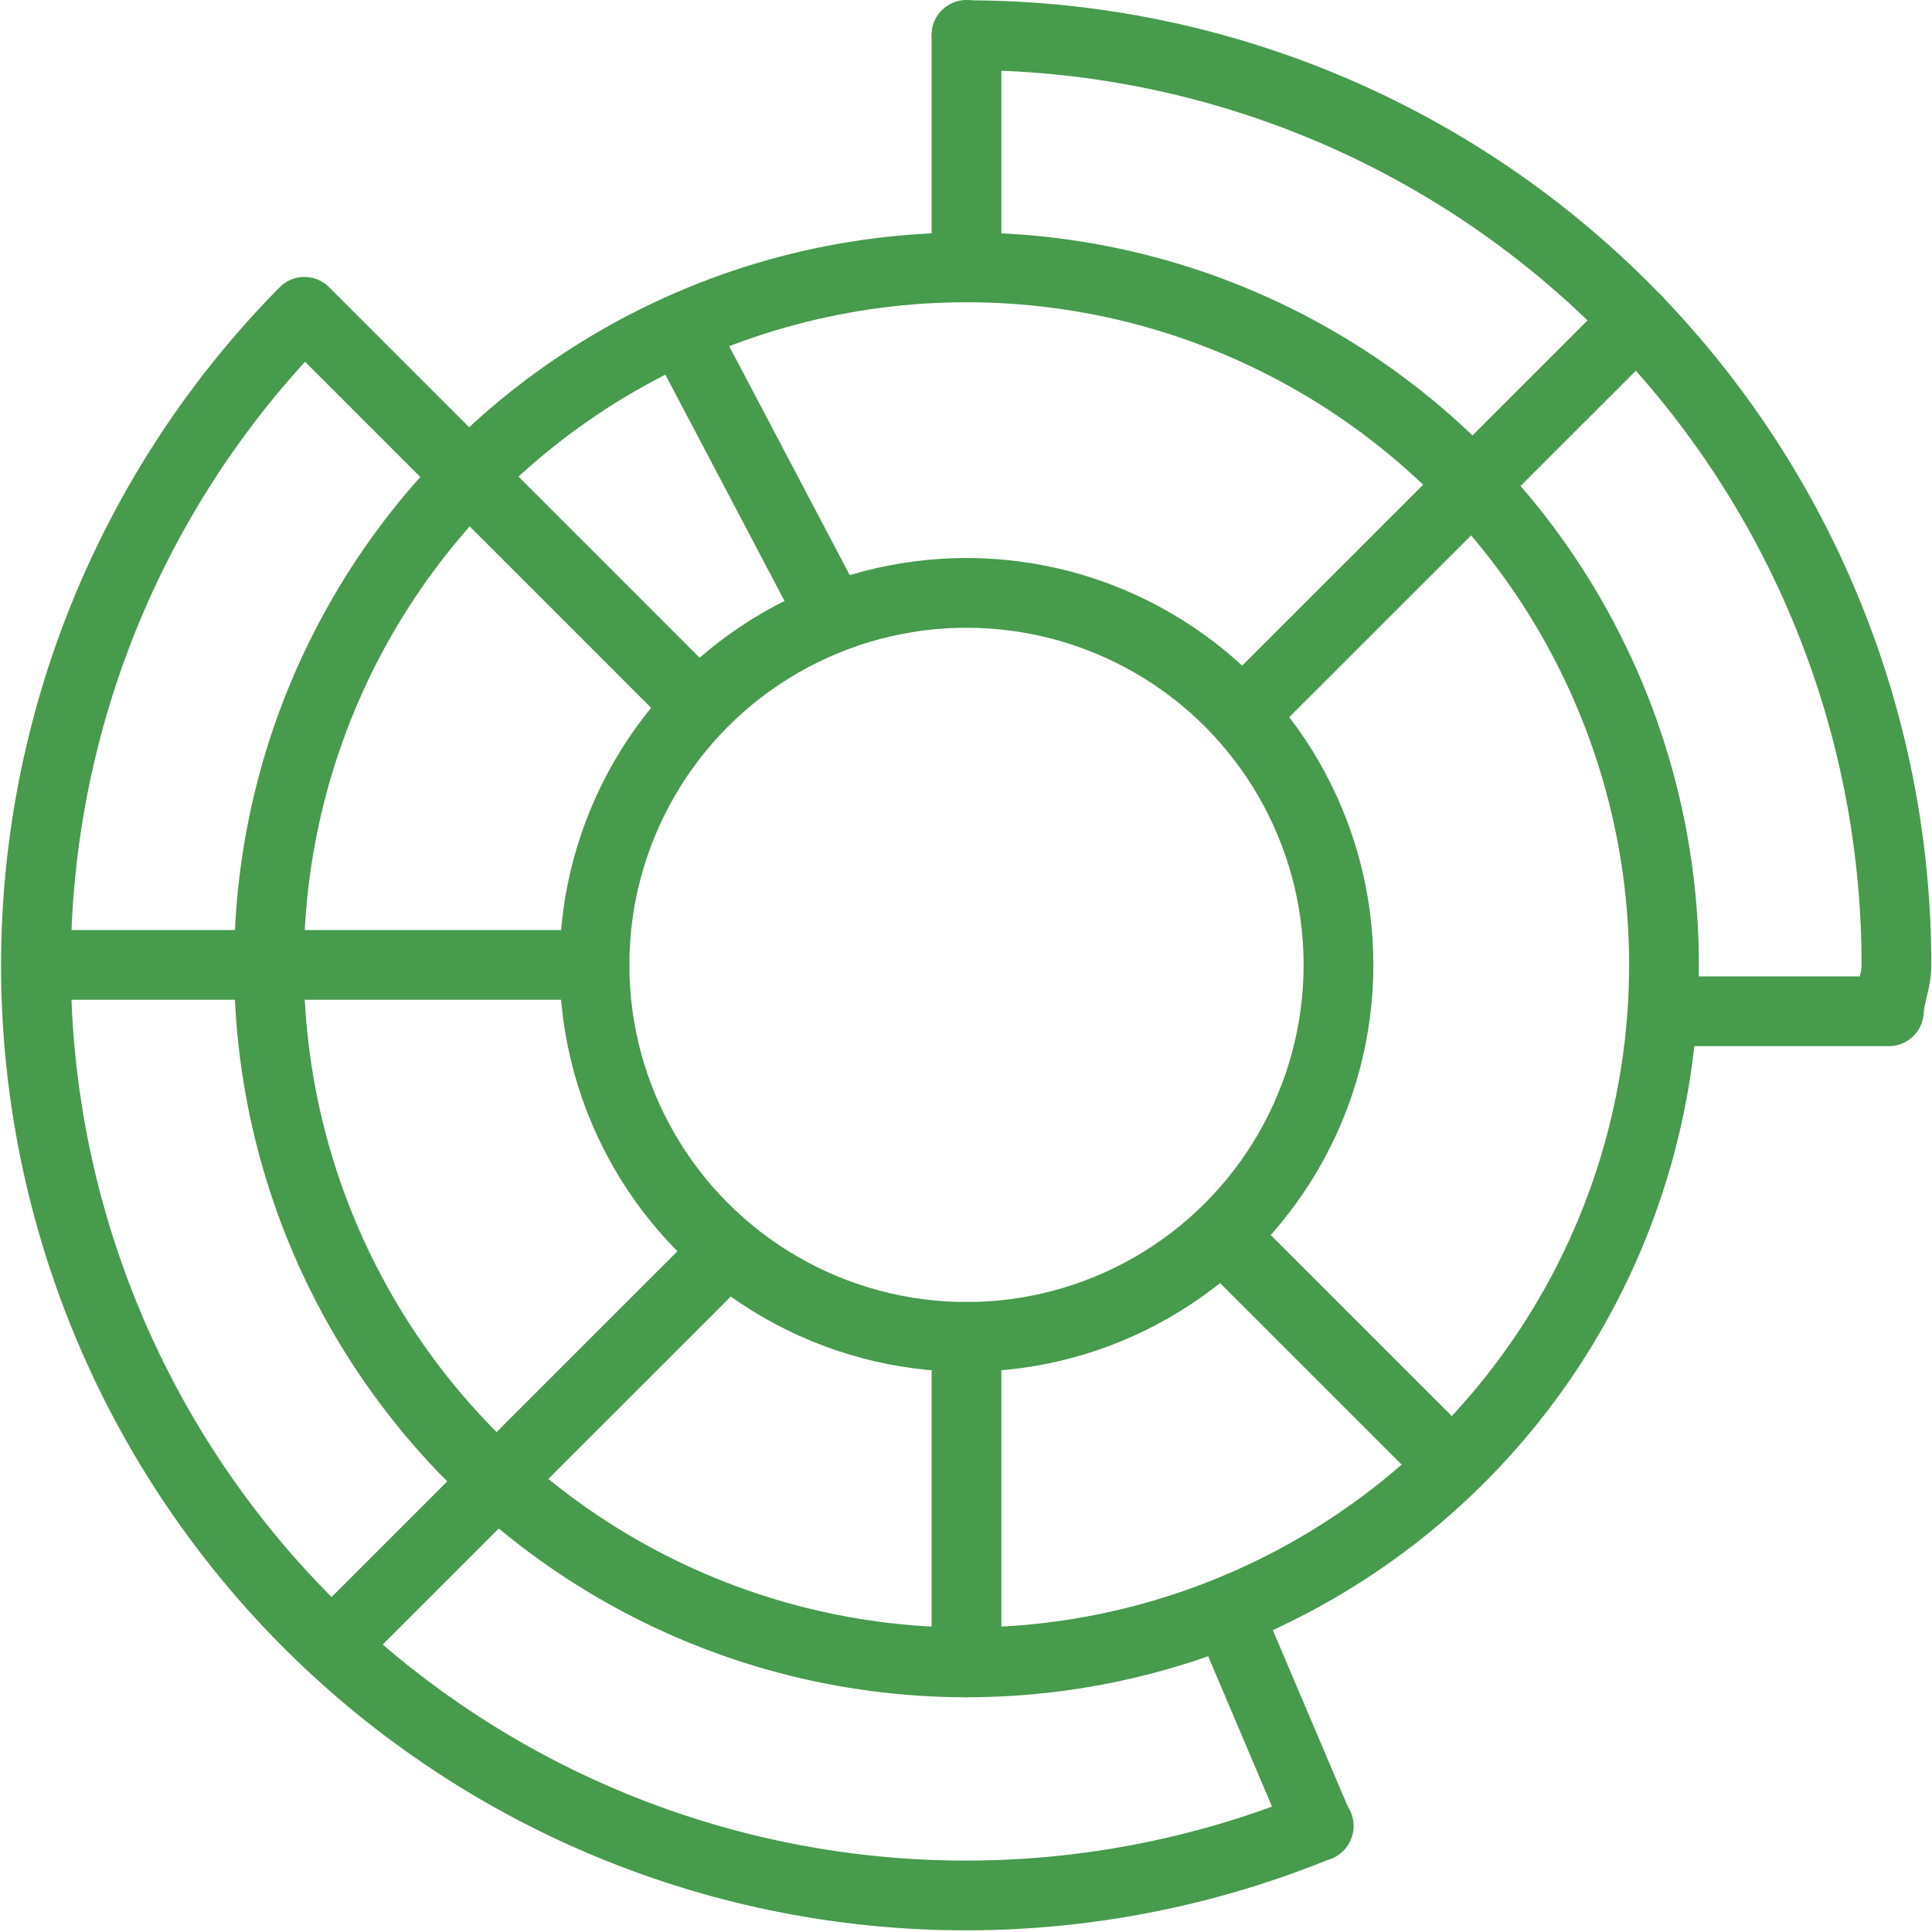 <svg xmlns="http://www.w3.org/2000/svg" xmlns:xlink="http://www.w3.org/1999/xlink" width="40" height="40" viewBox="0 0 40 40">
  <defs>
    <clipPath id="clip-path">
      <rect id="Rectangle_21158" data-name="Rectangle 21158" width="40" height="40" transform="translate(303 2183)" fill="#fff" stroke="#707070" stroke-width="1"/>
    </clipPath>
  </defs>
  <g id="automated_leverage_change_icon" transform="translate(-303 -2183)" clip-path="url(#clip-path)">
    <g id="automated_leverage_change_icon-2" data-name="automated_leverage_change_icon" transform="translate(9.162 1889.129)">
      <g id="Group_6735" data-name="Group 6735">
        <circle id="Ellipse_373" data-name="Ellipse 373" cx="14.441" cy="14.441" r="14.441" transform="translate(299.407 299.407)" stroke-width="1.444" stroke="#469b4c" stroke-linecap="round" stroke-linejoin="round" fill="none"/>
        <circle id="Ellipse_374" data-name="Ellipse 374" cx="7.702" cy="7.702" r="7.702" transform="translate(306.146 306.146)" stroke-width="1.444" stroke="#469b4c" stroke-linecap="round" stroke-linejoin="round" fill="none"/>
      </g>
      <g id="Group_6736" data-name="Group 6736">
        <line id="Line_594" data-name="Line 594" y1="6.739" transform="translate(313.848 321.549)" fill="none" stroke="#469b4c" stroke-linecap="round" stroke-linejoin="round" stroke-width="1.444"/>
        <line id="Line_595" data-name="Line 595" x2="6.739" transform="translate(299.407 313.848)" fill="none" stroke="#469b4c" stroke-linecap="round" stroke-linejoin="round" stroke-width="1.444"/>
        <line id="Line_596" data-name="Line 596" x1="4.258" y1="4.257" transform="translate(319.278 319.594)" fill="none" stroke="#469b4c" stroke-linecap="round" stroke-linejoin="round" stroke-width="1.444"/>
        <line id="Line_597" data-name="Line 597" x2="4.814" transform="translate(294.593 313.848)" fill="none" stroke="#469b4c" stroke-linecap="round" stroke-linejoin="round" stroke-width="1.444"/>
        <path id="Path_8005" data-name="Path 8005" d="M313.852,294.6a19.248,19.248,0,0,1,19.25,19.256c0,.318-.142.636-.157.952h-4.657" fill="none" stroke="#469b4c" stroke-linecap="round" stroke-linejoin="round" stroke-width="1.444"/>
        <path id="Path_8006" data-name="Path 8006" d="M321.141,331.675a19.254,19.254,0,0,1-21-31.348l8.087,8.087" fill="none" stroke="#469b4c" stroke-linecap="round" stroke-linejoin="round" stroke-width="1.444"/>
        <line id="Line_598" data-name="Line 598" x1="7.825" y2="7.823" transform="translate(300.902 319.935)" fill="none" stroke="#469b4c" stroke-linecap="round" stroke-linejoin="round" stroke-width="1.444"/>
        <line id="Line_599" data-name="Line 599" x1="8.163" y2="8.16" transform="translate(319.565 300.504)" fill="none" stroke="#469b4c" stroke-linecap="round" stroke-linejoin="round" stroke-width="1.444"/>
        <line id="Line_600" data-name="Line 600" y1="4.814" transform="translate(313.848 294.593)" fill="none" stroke="#469b4c" stroke-linecap="round" stroke-linejoin="round" stroke-width="1.444"/>
        <line id="Line_601" data-name="Line 601" x2="1.854" y2="4.365" transform="translate(319.278 327.319)" fill="none" stroke="#469b4c" stroke-linecap="round" stroke-linejoin="round" stroke-width="1.444"/>
        <line id="Line_602" data-name="Line 602" x2="3.003" y2="5.703" transform="translate(307.987 300.787)" fill="none" stroke="#469b4c" stroke-linecap="round" stroke-linejoin="round" stroke-width="1.444"/>
      </g>
    </g>
  </g>
</svg>
